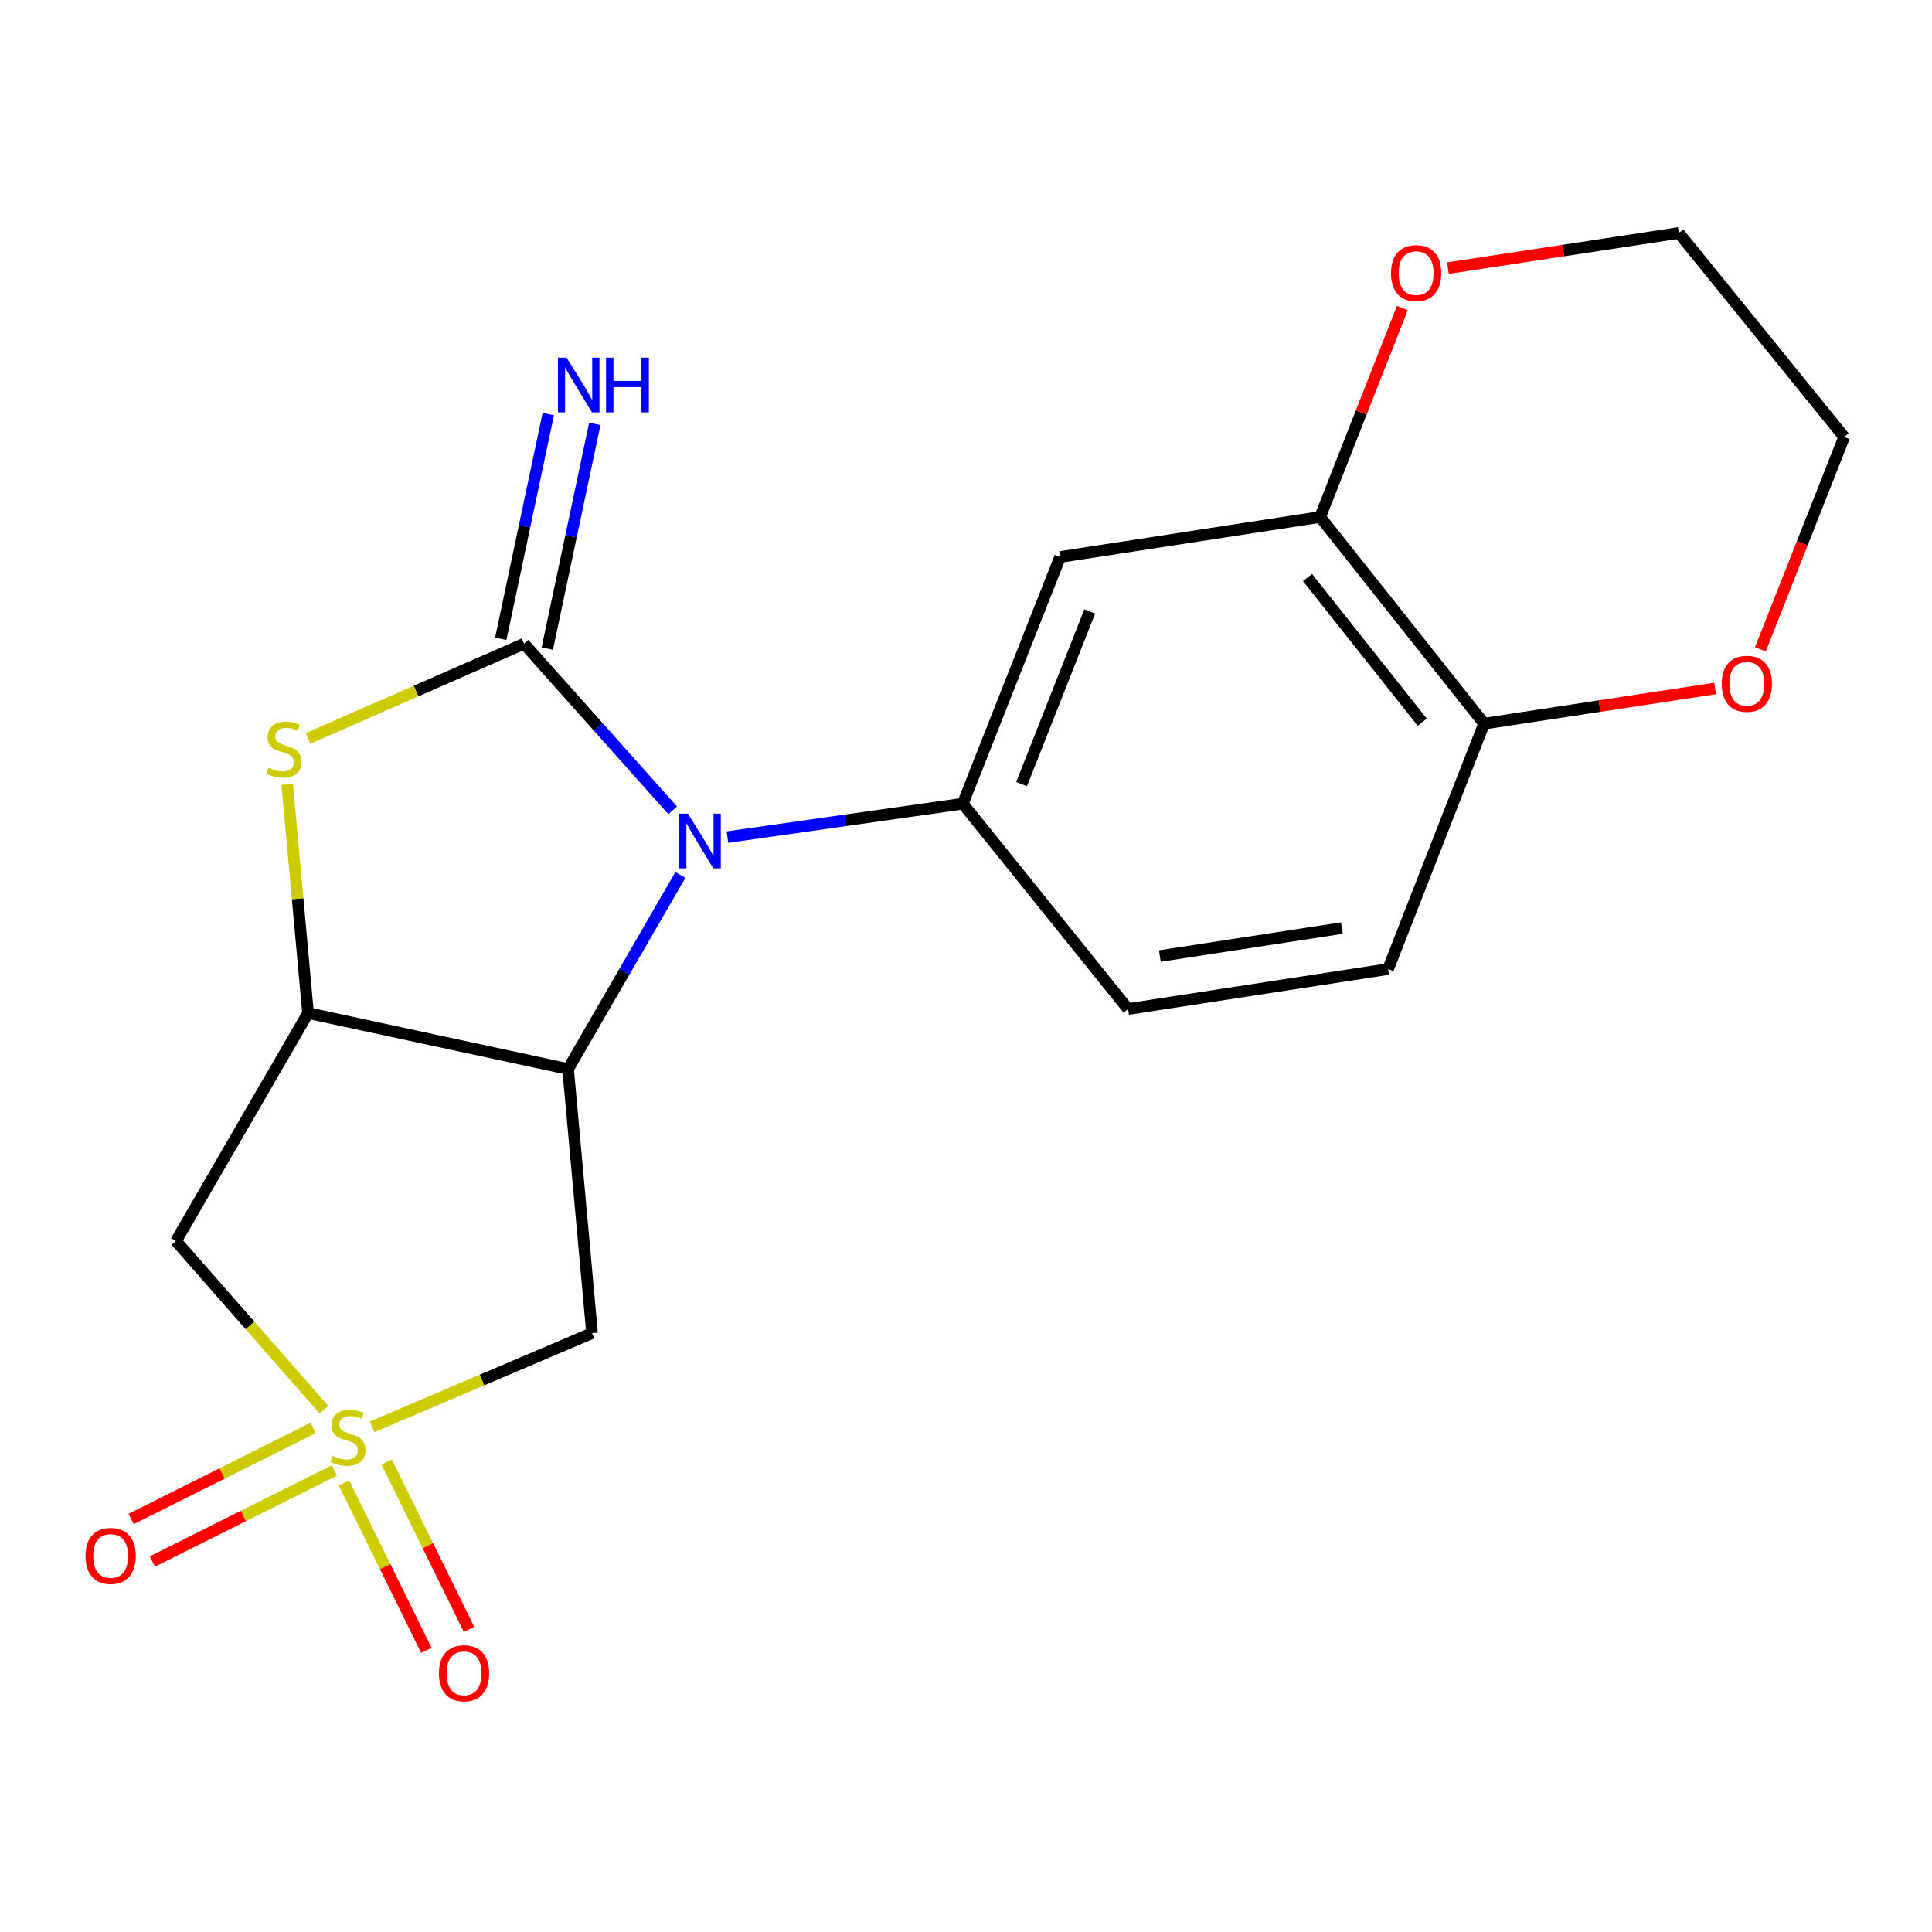 <?xml version='1.0' encoding='iso-8859-1'?>
<svg version='1.1' baseProfile='full'
              xmlns='http://www.w3.org/2000/svg'
                      xmlns:rdkit='http://www.rdkit.org/xml'
                      xmlns:xlink='http://www.w3.org/1999/xlink'
                  xml:space='preserve'
width='1000px' height='1000px' viewBox='0 0 1000 1000'>
<!-- END OF HEADER -->
<rect style='opacity:1.0;fill:#FFFFFF;stroke:none' width='1000' height='1000' x='0' y='0'> </rect>
<path class='bond-5' d='M 192.622,738.528 L 249.534,714.275' style='fill:none;fill-rule:evenodd;stroke:#CCCC00;stroke-width:6px;stroke-linecap:butt;stroke-linejoin:miter;stroke-opacity:1' />
<path class='bond-5' d='M 249.534,714.275 L 306.445,690.021' style='fill:none;fill-rule:evenodd;stroke:#000000;stroke-width:6px;stroke-linecap:butt;stroke-linejoin:miter;stroke-opacity:1' />
<path class='bond-6' d='M 167.654,729.66 L 129.377,686.016' style='fill:none;fill-rule:evenodd;stroke:#CCCC00;stroke-width:6px;stroke-linecap:butt;stroke-linejoin:miter;stroke-opacity:1' />
<path class='bond-6' d='M 129.377,686.016 L 91.1,642.373' style='fill:none;fill-rule:evenodd;stroke:#000000;stroke-width:6px;stroke-linecap:butt;stroke-linejoin:miter;stroke-opacity:1' />
<path class='bond-11' d='M 178.065,767.574 L 199.376,810.896' style='fill:none;fill-rule:evenodd;stroke:#CCCC00;stroke-width:6px;stroke-linecap:butt;stroke-linejoin:miter;stroke-opacity:1' />
<path class='bond-11' d='M 199.376,810.896 L 220.688,854.218' style='fill:none;fill-rule:evenodd;stroke:#FF0000;stroke-width:6px;stroke-linecap:butt;stroke-linejoin:miter;stroke-opacity:1' />
<path class='bond-11' d='M 200.141,756.714 L 221.453,800.036' style='fill:none;fill-rule:evenodd;stroke:#CCCC00;stroke-width:6px;stroke-linecap:butt;stroke-linejoin:miter;stroke-opacity:1' />
<path class='bond-11' d='M 221.453,800.036 L 242.765,843.358' style='fill:none;fill-rule:evenodd;stroke:#FF0000;stroke-width:6px;stroke-linecap:butt;stroke-linejoin:miter;stroke-opacity:1' />
<path class='bond-12' d='M 162.095,739.112 L 114.975,762.664' style='fill:none;fill-rule:evenodd;stroke:#CCCC00;stroke-width:6px;stroke-linecap:butt;stroke-linejoin:miter;stroke-opacity:1' />
<path class='bond-12' d='M 114.975,762.664 L 67.854,786.217' style='fill:none;fill-rule:evenodd;stroke:#FF0000;stroke-width:6px;stroke-linecap:butt;stroke-linejoin:miter;stroke-opacity:1' />
<path class='bond-12' d='M 173.095,761.119 L 125.975,784.671' style='fill:none;fill-rule:evenodd;stroke:#CCCC00;stroke-width:6px;stroke-linecap:butt;stroke-linejoin:miter;stroke-opacity:1' />
<path class='bond-12' d='M 125.975,784.671 L 78.854,808.224' style='fill:none;fill-rule:evenodd;stroke:#FF0000;stroke-width:6px;stroke-linecap:butt;stroke-linejoin:miter;stroke-opacity:1' />
<path class='bond-0' d='M 271.236,333.181 L 215.349,357.693' style='fill:none;fill-rule:evenodd;stroke:#000000;stroke-width:6px;stroke-linecap:butt;stroke-linejoin:miter;stroke-opacity:1' />
<path class='bond-0' d='M 215.349,357.693 L 159.462,382.206' style='fill:none;fill-rule:evenodd;stroke:#CCCC00;stroke-width:6px;stroke-linecap:butt;stroke-linejoin:miter;stroke-opacity:1' />
<path class='bond-10' d='M 283.271,335.725 L 295.566,277.568' style='fill:none;fill-rule:evenodd;stroke:#000000;stroke-width:6px;stroke-linecap:butt;stroke-linejoin:miter;stroke-opacity:1' />
<path class='bond-10' d='M 295.566,277.568 L 307.861,219.411' style='fill:none;fill-rule:evenodd;stroke:#0000FF;stroke-width:6px;stroke-linecap:butt;stroke-linejoin:miter;stroke-opacity:1' />
<path class='bond-10' d='M 259.2,330.636 L 271.495,272.479' style='fill:none;fill-rule:evenodd;stroke:#000000;stroke-width:6px;stroke-linecap:butt;stroke-linejoin:miter;stroke-opacity:1' />
<path class='bond-10' d='M 271.495,272.479 L 283.79,214.322' style='fill:none;fill-rule:evenodd;stroke:#0000FF;stroke-width:6px;stroke-linecap:butt;stroke-linejoin:miter;stroke-opacity:1' />
<path class='bond-21' d='M 271.236,333.181 L 309.705,376.302' style='fill:none;fill-rule:evenodd;stroke:#000000;stroke-width:6px;stroke-linecap:butt;stroke-linejoin:miter;stroke-opacity:1' />
<path class='bond-21' d='M 309.705,376.302 L 348.174,419.423' style='fill:none;fill-rule:evenodd;stroke:#0000FF;stroke-width:6px;stroke-linecap:butt;stroke-linejoin:miter;stroke-opacity:1' />
<path class='bond-1' d='M 352.169,452.866 L 323.102,503.102' style='fill:none;fill-rule:evenodd;stroke:#0000FF;stroke-width:6px;stroke-linecap:butt;stroke-linejoin:miter;stroke-opacity:1' />
<path class='bond-1' d='M 323.102,503.102 L 294.034,553.337' style='fill:none;fill-rule:evenodd;stroke:#000000;stroke-width:6px;stroke-linecap:butt;stroke-linejoin:miter;stroke-opacity:1' />
<path class='bond-7' d='M 376.509,433.284 L 437.416,424.634' style='fill:none;fill-rule:evenodd;stroke:#0000FF;stroke-width:6px;stroke-linecap:butt;stroke-linejoin:miter;stroke-opacity:1' />
<path class='bond-7' d='M 437.416,424.634 L 498.322,415.984' style='fill:none;fill-rule:evenodd;stroke:#000000;stroke-width:6px;stroke-linecap:butt;stroke-linejoin:miter;stroke-opacity:1' />
<path class='bond-2' d='M 294.034,553.337 L 306.445,690.021' style='fill:none;fill-rule:evenodd;stroke:#000000;stroke-width:6px;stroke-linecap:butt;stroke-linejoin:miter;stroke-opacity:1' />
<path class='bond-20' d='M 294.034,553.337 L 159.442,524.36' style='fill:none;fill-rule:evenodd;stroke:#000000;stroke-width:6px;stroke-linecap:butt;stroke-linejoin:miter;stroke-opacity:1' />
<path class='bond-3' d='M 159.442,524.36 L 91.1,642.373' style='fill:none;fill-rule:evenodd;stroke:#000000;stroke-width:6px;stroke-linecap:butt;stroke-linejoin:miter;stroke-opacity:1' />
<path class='bond-4' d='M 159.442,524.36 L 154.05,465.174' style='fill:none;fill-rule:evenodd;stroke:#000000;stroke-width:6px;stroke-linecap:butt;stroke-linejoin:miter;stroke-opacity:1' />
<path class='bond-4' d='M 154.05,465.174 L 148.658,405.988' style='fill:none;fill-rule:evenodd;stroke:#CCCC00;stroke-width:6px;stroke-linecap:butt;stroke-linejoin:miter;stroke-opacity:1' />
<path class='bond-8' d='M 498.322,415.984 L 548.717,288.294' style='fill:none;fill-rule:evenodd;stroke:#000000;stroke-width:6px;stroke-linecap:butt;stroke-linejoin:miter;stroke-opacity:1' />
<path class='bond-8' d='M 528.767,405.862 L 564.043,316.479' style='fill:none;fill-rule:evenodd;stroke:#000000;stroke-width:6px;stroke-linecap:butt;stroke-linejoin:miter;stroke-opacity:1' />
<path class='bond-14' d='M 498.322,415.984 L 583.886,522.269' style='fill:none;fill-rule:evenodd;stroke:#000000;stroke-width:6px;stroke-linecap:butt;stroke-linejoin:miter;stroke-opacity:1' />
<path class='bond-9' d='M 548.717,288.294 L 683.31,267.586' style='fill:none;fill-rule:evenodd;stroke:#000000;stroke-width:6px;stroke-linecap:butt;stroke-linejoin:miter;stroke-opacity:1' />
<path class='bond-15' d='M 683.31,267.586 L 704.582,213.515' style='fill:none;fill-rule:evenodd;stroke:#000000;stroke-width:6px;stroke-linecap:butt;stroke-linejoin:miter;stroke-opacity:1' />
<path class='bond-15' d='M 704.582,213.515 L 725.853,159.443' style='fill:none;fill-rule:evenodd;stroke:#FF0000;stroke-width:6px;stroke-linecap:butt;stroke-linejoin:miter;stroke-opacity:1' />
<path class='bond-22' d='M 683.31,267.586 L 768.163,374.568' style='fill:none;fill-rule:evenodd;stroke:#000000;stroke-width:6px;stroke-linecap:butt;stroke-linejoin:miter;stroke-opacity:1' />
<path class='bond-22' d='M 676.762,298.922 L 736.159,373.81' style='fill:none;fill-rule:evenodd;stroke:#000000;stroke-width:6px;stroke-linecap:butt;stroke-linejoin:miter;stroke-opacity:1' />
<path class='bond-13' d='M 768.163,374.568 L 718.479,501.589' style='fill:none;fill-rule:evenodd;stroke:#000000;stroke-width:6px;stroke-linecap:butt;stroke-linejoin:miter;stroke-opacity:1' />
<path class='bond-16' d='M 768.163,374.568 L 827.944,365.46' style='fill:none;fill-rule:evenodd;stroke:#000000;stroke-width:6px;stroke-linecap:butt;stroke-linejoin:miter;stroke-opacity:1' />
<path class='bond-16' d='M 827.944,365.46 L 887.725,356.352' style='fill:none;fill-rule:evenodd;stroke:#FF0000;stroke-width:6px;stroke-linecap:butt;stroke-linejoin:miter;stroke-opacity:1' />
<path class='bond-17' d='M 583.886,522.269 L 718.479,501.589' style='fill:none;fill-rule:evenodd;stroke:#000000;stroke-width:6px;stroke-linecap:butt;stroke-linejoin:miter;stroke-opacity:1' />
<path class='bond-17' d='M 600.339,494.849 L 694.553,480.373' style='fill:none;fill-rule:evenodd;stroke:#000000;stroke-width:6px;stroke-linecap:butt;stroke-linejoin:miter;stroke-opacity:1' />
<path class='bond-18' d='M 749.432,138.786 L 809.186,129.684' style='fill:none;fill-rule:evenodd;stroke:#FF0000;stroke-width:6px;stroke-linecap:butt;stroke-linejoin:miter;stroke-opacity:1' />
<path class='bond-18' d='M 809.186,129.684 L 868.94,120.583' style='fill:none;fill-rule:evenodd;stroke:#000000;stroke-width:6px;stroke-linecap:butt;stroke-linejoin:miter;stroke-opacity:1' />
<path class='bond-19' d='M 911.17,336.096 L 932.858,281.147' style='fill:none;fill-rule:evenodd;stroke:#FF0000;stroke-width:6px;stroke-linecap:butt;stroke-linejoin:miter;stroke-opacity:1' />
<path class='bond-19' d='M 932.858,281.147 L 954.545,226.198' style='fill:none;fill-rule:evenodd;stroke:#000000;stroke-width:6px;stroke-linecap:butt;stroke-linejoin:miter;stroke-opacity:1' />
<path class='bond-23' d='M 868.94,120.583 L 954.545,226.198' style='fill:none;fill-rule:evenodd;stroke:#000000;stroke-width:6px;stroke-linecap:butt;stroke-linejoin:miter;stroke-opacity:1' />
<path  class='atom-0' d='M 172.109 753.581
Q 172.429 753.701, 173.749 754.261
Q 175.069 754.821, 176.509 755.181
Q 177.989 755.501, 179.429 755.501
Q 182.109 755.501, 183.669 754.221
Q 185.229 752.901, 185.229 750.621
Q 185.229 749.061, 184.429 748.101
Q 183.669 747.141, 182.469 746.621
Q 181.269 746.101, 179.269 745.501
Q 176.749 744.741, 175.229 744.021
Q 173.749 743.301, 172.669 741.781
Q 171.629 740.261, 171.629 737.701
Q 171.629 734.141, 174.029 731.941
Q 176.469 729.741, 181.269 729.741
Q 184.549 729.741, 188.269 731.301
L 187.349 734.381
Q 183.949 732.981, 181.389 732.981
Q 178.629 732.981, 177.109 734.141
Q 175.589 735.261, 175.629 737.221
Q 175.629 738.741, 176.389 739.661
Q 177.189 740.581, 178.309 741.101
Q 179.469 741.621, 181.389 742.221
Q 183.949 743.021, 185.469 743.821
Q 186.989 744.621, 188.069 746.261
Q 189.189 747.861, 189.189 750.621
Q 189.189 754.541, 186.549 756.661
Q 183.949 758.741, 179.589 758.741
Q 177.069 758.741, 175.149 758.181
Q 173.269 757.661, 171.029 756.741
L 172.109 753.581
' fill='#CCCC00'/>
<path  class='atom-2' d='M 356.075 421.137
L 365.355 436.137
Q 366.275 437.617, 367.755 440.297
Q 369.235 442.977, 369.315 443.137
L 369.315 421.137
L 373.075 421.137
L 373.075 449.457
L 369.195 449.457
L 359.235 433.057
Q 358.075 431.137, 356.835 428.937
Q 355.635 426.737, 355.275 426.057
L 355.275 449.457
L 351.595 449.457
L 351.595 421.137
L 356.075 421.137
' fill='#0000FF'/>
<path  class='atom-5' d='M 138.99 397.396
Q 139.31 397.516, 140.63 398.076
Q 141.95 398.636, 143.39 398.996
Q 144.87 399.316, 146.31 399.316
Q 148.99 399.316, 150.55 398.036
Q 152.11 396.716, 152.11 394.436
Q 152.11 392.876, 151.31 391.916
Q 150.55 390.956, 149.35 390.436
Q 148.15 389.916, 146.15 389.316
Q 143.63 388.556, 142.11 387.836
Q 140.63 387.116, 139.55 385.596
Q 138.51 384.076, 138.51 381.516
Q 138.51 377.956, 140.91 375.756
Q 143.35 373.556, 148.15 373.556
Q 151.43 373.556, 155.15 375.116
L 154.23 378.196
Q 150.83 376.796, 148.27 376.796
Q 145.51 376.796, 143.99 377.956
Q 142.47 379.076, 142.51 381.036
Q 142.51 382.556, 143.27 383.476
Q 144.07 384.396, 145.19 384.916
Q 146.35 385.436, 148.27 386.036
Q 150.83 386.836, 152.35 387.636
Q 153.87 388.436, 154.95 390.076
Q 156.07 391.676, 156.07 394.436
Q 156.07 398.356, 153.43 400.476
Q 150.83 402.556, 146.47 402.556
Q 143.95 402.556, 142.03 401.996
Q 140.15 401.476, 137.91 400.556
L 138.99 397.396
' fill='#CCCC00'/>
<path  class='atom-11' d='M 293.283 185.125
L 302.563 200.125
Q 303.483 201.605, 304.963 204.285
Q 306.443 206.965, 306.523 207.125
L 306.523 185.125
L 310.283 185.125
L 310.283 213.445
L 306.403 213.445
L 296.443 197.045
Q 295.283 195.125, 294.043 192.925
Q 292.843 190.725, 292.483 190.045
L 292.483 213.445
L 288.803 213.445
L 288.803 185.125
L 293.283 185.125
' fill='#0000FF'/>
<path  class='atom-11' d='M 313.683 185.125
L 317.523 185.125
L 317.523 197.165
L 332.003 197.165
L 332.003 185.125
L 335.843 185.125
L 335.843 213.445
L 332.003 213.445
L 332.003 200.365
L 317.523 200.365
L 317.523 213.445
L 313.683 213.445
L 313.683 185.125
' fill='#0000FF'/>
<path  class='atom-12' d='M 227.195 866.082
Q 227.195 859.282, 230.555 855.482
Q 233.915 851.682, 240.195 851.682
Q 246.475 851.682, 249.835 855.482
Q 253.195 859.282, 253.195 866.082
Q 253.195 872.962, 249.795 876.882
Q 246.395 880.762, 240.195 880.762
Q 233.955 880.762, 230.555 876.882
Q 227.195 873.002, 227.195 866.082
M 240.195 877.562
Q 244.515 877.562, 246.835 874.682
Q 249.195 871.762, 249.195 866.082
Q 249.195 860.522, 246.835 857.722
Q 244.515 854.882, 240.195 854.882
Q 235.875 854.882, 233.515 857.682
Q 231.195 860.482, 231.195 866.082
Q 231.195 871.802, 233.515 874.682
Q 235.875 877.562, 240.195 877.562
' fill='#FF0000'/>
<path  class='atom-13' d='M 44.271 805.339
Q 44.271 798.539, 47.631 794.739
Q 50.991 790.939, 57.271 790.939
Q 63.551 790.939, 66.911 794.739
Q 70.271 798.539, 70.271 805.339
Q 70.271 812.219, 66.871 816.139
Q 63.471 820.019, 57.271 820.019
Q 51.031 820.019, 47.631 816.139
Q 44.271 812.259, 44.271 805.339
M 57.271 816.819
Q 61.591 816.819, 63.911 813.939
Q 66.271 811.019, 66.271 805.339
Q 66.271 799.779, 63.911 796.979
Q 61.591 794.139, 57.271 794.139
Q 52.951 794.139, 50.591 796.939
Q 48.271 799.739, 48.271 805.339
Q 48.271 811.059, 50.591 813.939
Q 52.951 816.819, 57.271 816.819
' fill='#FF0000'/>
<path  class='atom-16' d='M 719.995 141.37
Q 719.995 134.57, 723.355 130.77
Q 726.715 126.97, 732.995 126.97
Q 739.275 126.97, 742.635 130.77
Q 745.995 134.57, 745.995 141.37
Q 745.995 148.25, 742.595 152.17
Q 739.195 156.05, 732.995 156.05
Q 726.755 156.05, 723.355 152.17
Q 719.995 148.29, 719.995 141.37
M 732.995 152.85
Q 737.315 152.85, 739.635 149.97
Q 741.995 147.05, 741.995 141.37
Q 741.995 135.81, 739.635 133.01
Q 737.315 130.17, 732.995 130.17
Q 728.675 130.17, 726.315 132.97
Q 723.995 135.77, 723.995 141.37
Q 723.995 147.09, 726.315 149.97
Q 728.675 152.85, 732.995 152.85
' fill='#FF0000'/>
<path  class='atom-17' d='M 891.164 353.927
Q 891.164 347.127, 894.524 343.327
Q 897.884 339.527, 904.164 339.527
Q 910.444 339.527, 913.804 343.327
Q 917.164 347.127, 917.164 353.927
Q 917.164 360.807, 913.764 364.727
Q 910.364 368.607, 904.164 368.607
Q 897.924 368.607, 894.524 364.727
Q 891.164 360.847, 891.164 353.927
M 904.164 365.407
Q 908.484 365.407, 910.804 362.527
Q 913.164 359.607, 913.164 353.927
Q 913.164 348.367, 910.804 345.567
Q 908.484 342.727, 904.164 342.727
Q 899.844 342.727, 897.484 345.527
Q 895.164 348.327, 895.164 353.927
Q 895.164 359.647, 897.484 362.527
Q 899.844 365.407, 904.164 365.407
' fill='#FF0000'/>
</svg>
